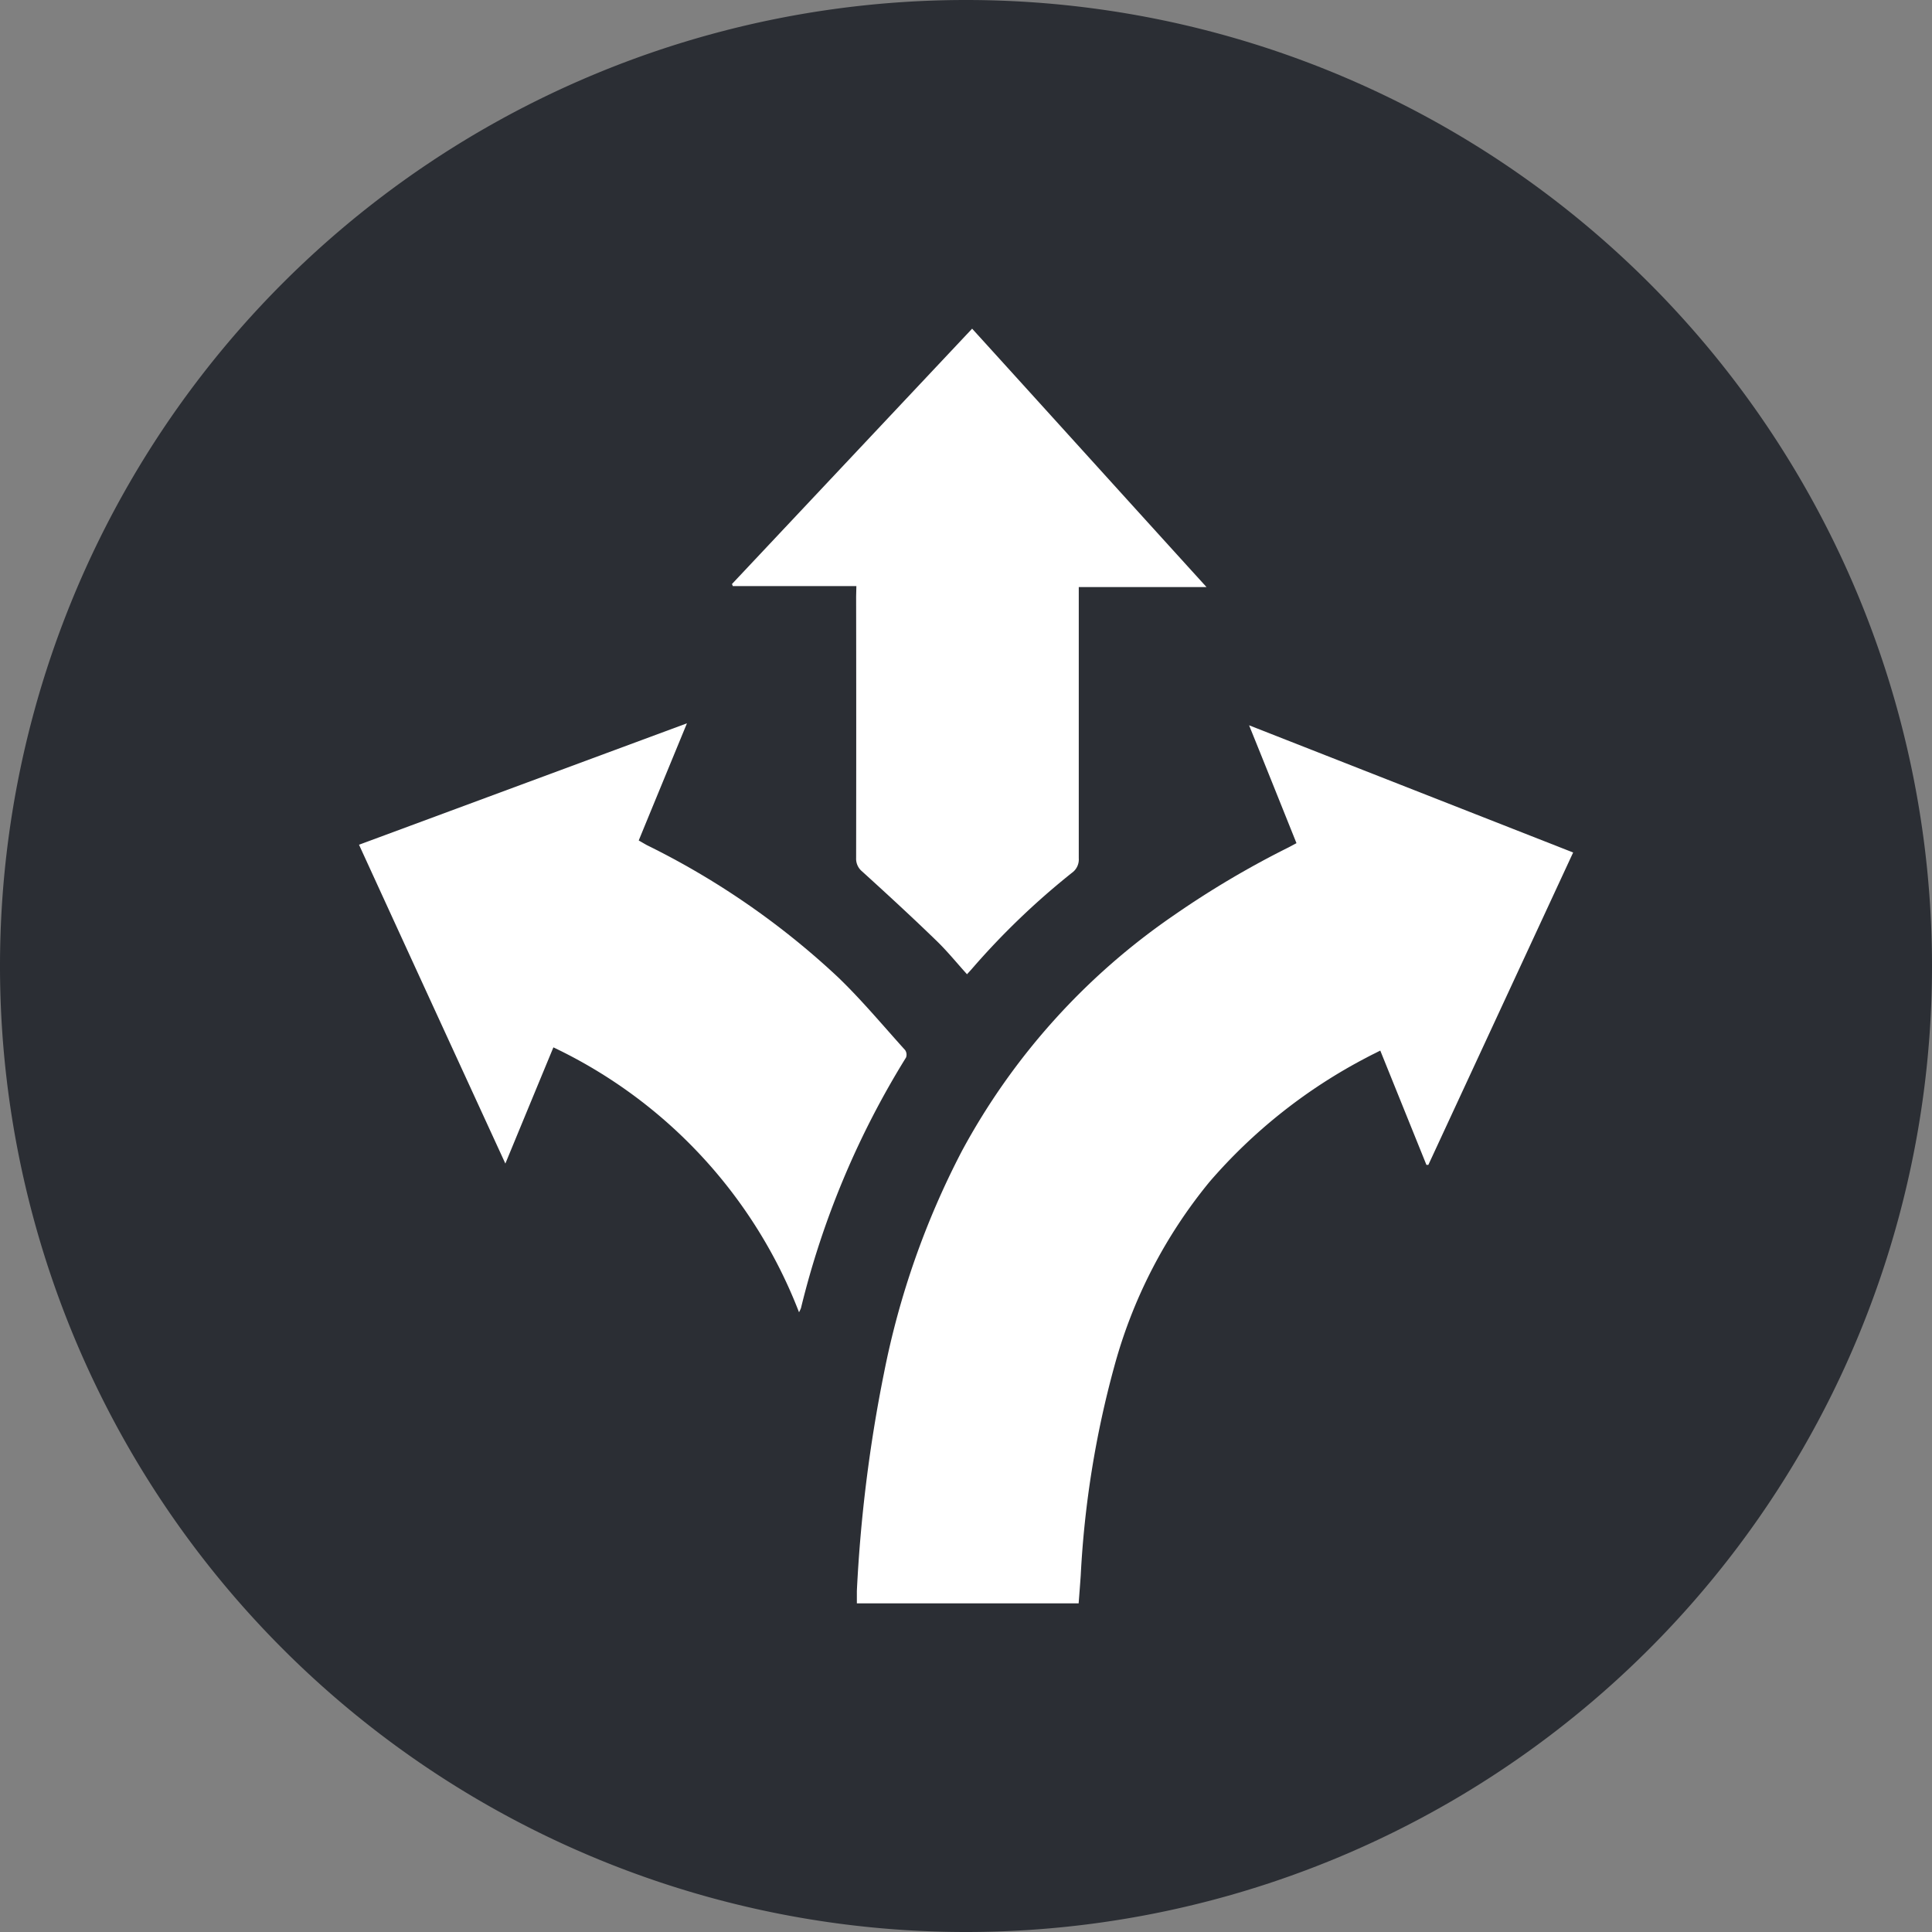 <svg viewBox="0 0 47.302 47.302" height="47.302" width="47.302" xmlns="http://www.w3.org/2000/svg">
  <rect x="0" y="0" width="47.302" height="47.302" fill="#808080" stroke="none"/>
  <g transform="translate(-1222.086 -1785.628)" data-sanitized-data-name="Group 762" data-name="Group 762" id="Group_762">
    <path fill="#2b2e34" transform="translate(1241.53 1824.516)" d="M4.207,8.414A23.65,23.65,0,0,0,27.858-15.237,23.651,23.651,0,0,0,4.207-38.888,23.651,23.651,0,0,0-19.444-15.237,23.65,23.65,0,0,0,4.207,8.414" data-sanitized-data-name="Path 766" data-name="Path 766" id="Path_766"></path>
    <g transform="translate(1222.086 2095.873)" data-sanitized-data-name="Group 760" data-name="Group 760" id="Group_760">
      <g transform="translate(20.977 -292.487)" data-sanitized-data-name="Group 512" data-name="Group 512" id="Group_512">
        <path fill="#fff" transform="translate(11.465 8.846)" d="M2.481,1.914,1.352-.882c-.122.062-.235.116-.344.175A13.026,13.026,0,0,0-2.824,2.326,12.121,12.121,0,0,0-5.161,6.854a23.942,23.942,0,0,0-.821,5.114c-.016.229-.034.459-.051.684h-5.43c0-.116,0-.21,0-.305A35.825,35.825,0,0,1-10.8,7.019,20.174,20.174,0,0,1-8.891,1.576a16.477,16.477,0,0,1,5.21-5.785A22.565,22.565,0,0,1-.9-5.854l.2-.107c-.383-.954-.761-1.9-1.16-2.885L6.074-5.732,2.529,1.916l-.049,0" data-sanitized-data-name="Path 767" data-name="Path 767" id="Path_767"></path>
      </g>
      <g transform="translate(8.787 -292.536)" data-sanitized-data-name="Group 513" data-name="Group 513" id="Group_513">
        <path fill="#fff" transform="translate(6.603)" d="M1.429,0C1.024.984.639,1.916.248,2.869c.071.039.136.079.2.114A19.3,19.3,0,0,1,5.124,6.213C5.707,6.773,6.227,7.4,6.77,8a.2.2,0,0,1,.023.182A21.12,21.12,0,0,0,4.22,14.32a1.027,1.027,0,0,1-.047.1A11.941,11.941,0,0,0-1.841,7.934c-.389.94-.772,1.866-1.176,2.845C-4.225,8.151-5.411,5.569-6.6,2.973L1.429,0" data-sanitized-data-name="Path 768" data-name="Path 768" id="Path_768"></path>
      </g>
      <g transform="translate(17.921 -302.198)" data-sanitized-data-name="Group 514" data-name="Group 514" id="Group_514">
        <path fill="#fff" transform="translate(2.504 5.181)" d="M.542,1.121H-2.483l-.021-.05,5.88-6.252c1.908,2.1,3.8,4.194,5.738,6.326H5.987v.242q0,3.2,0,6.4a.4.4,0,0,1-.167.354,18.414,18.414,0,0,0-2.449,2.351c-.035.041-.073.08-.12.133-.246-.271-.471-.55-.727-.8-.6-.583-1.221-1.154-1.843-1.719a.4.4,0,0,1-.145-.327q.005-3.2,0-6.4Z" data-sanitized-data-name="Path 769" data-name="Path 769" id="Path_769"></path>
      </g>
    </g>
  </g>
</svg>
